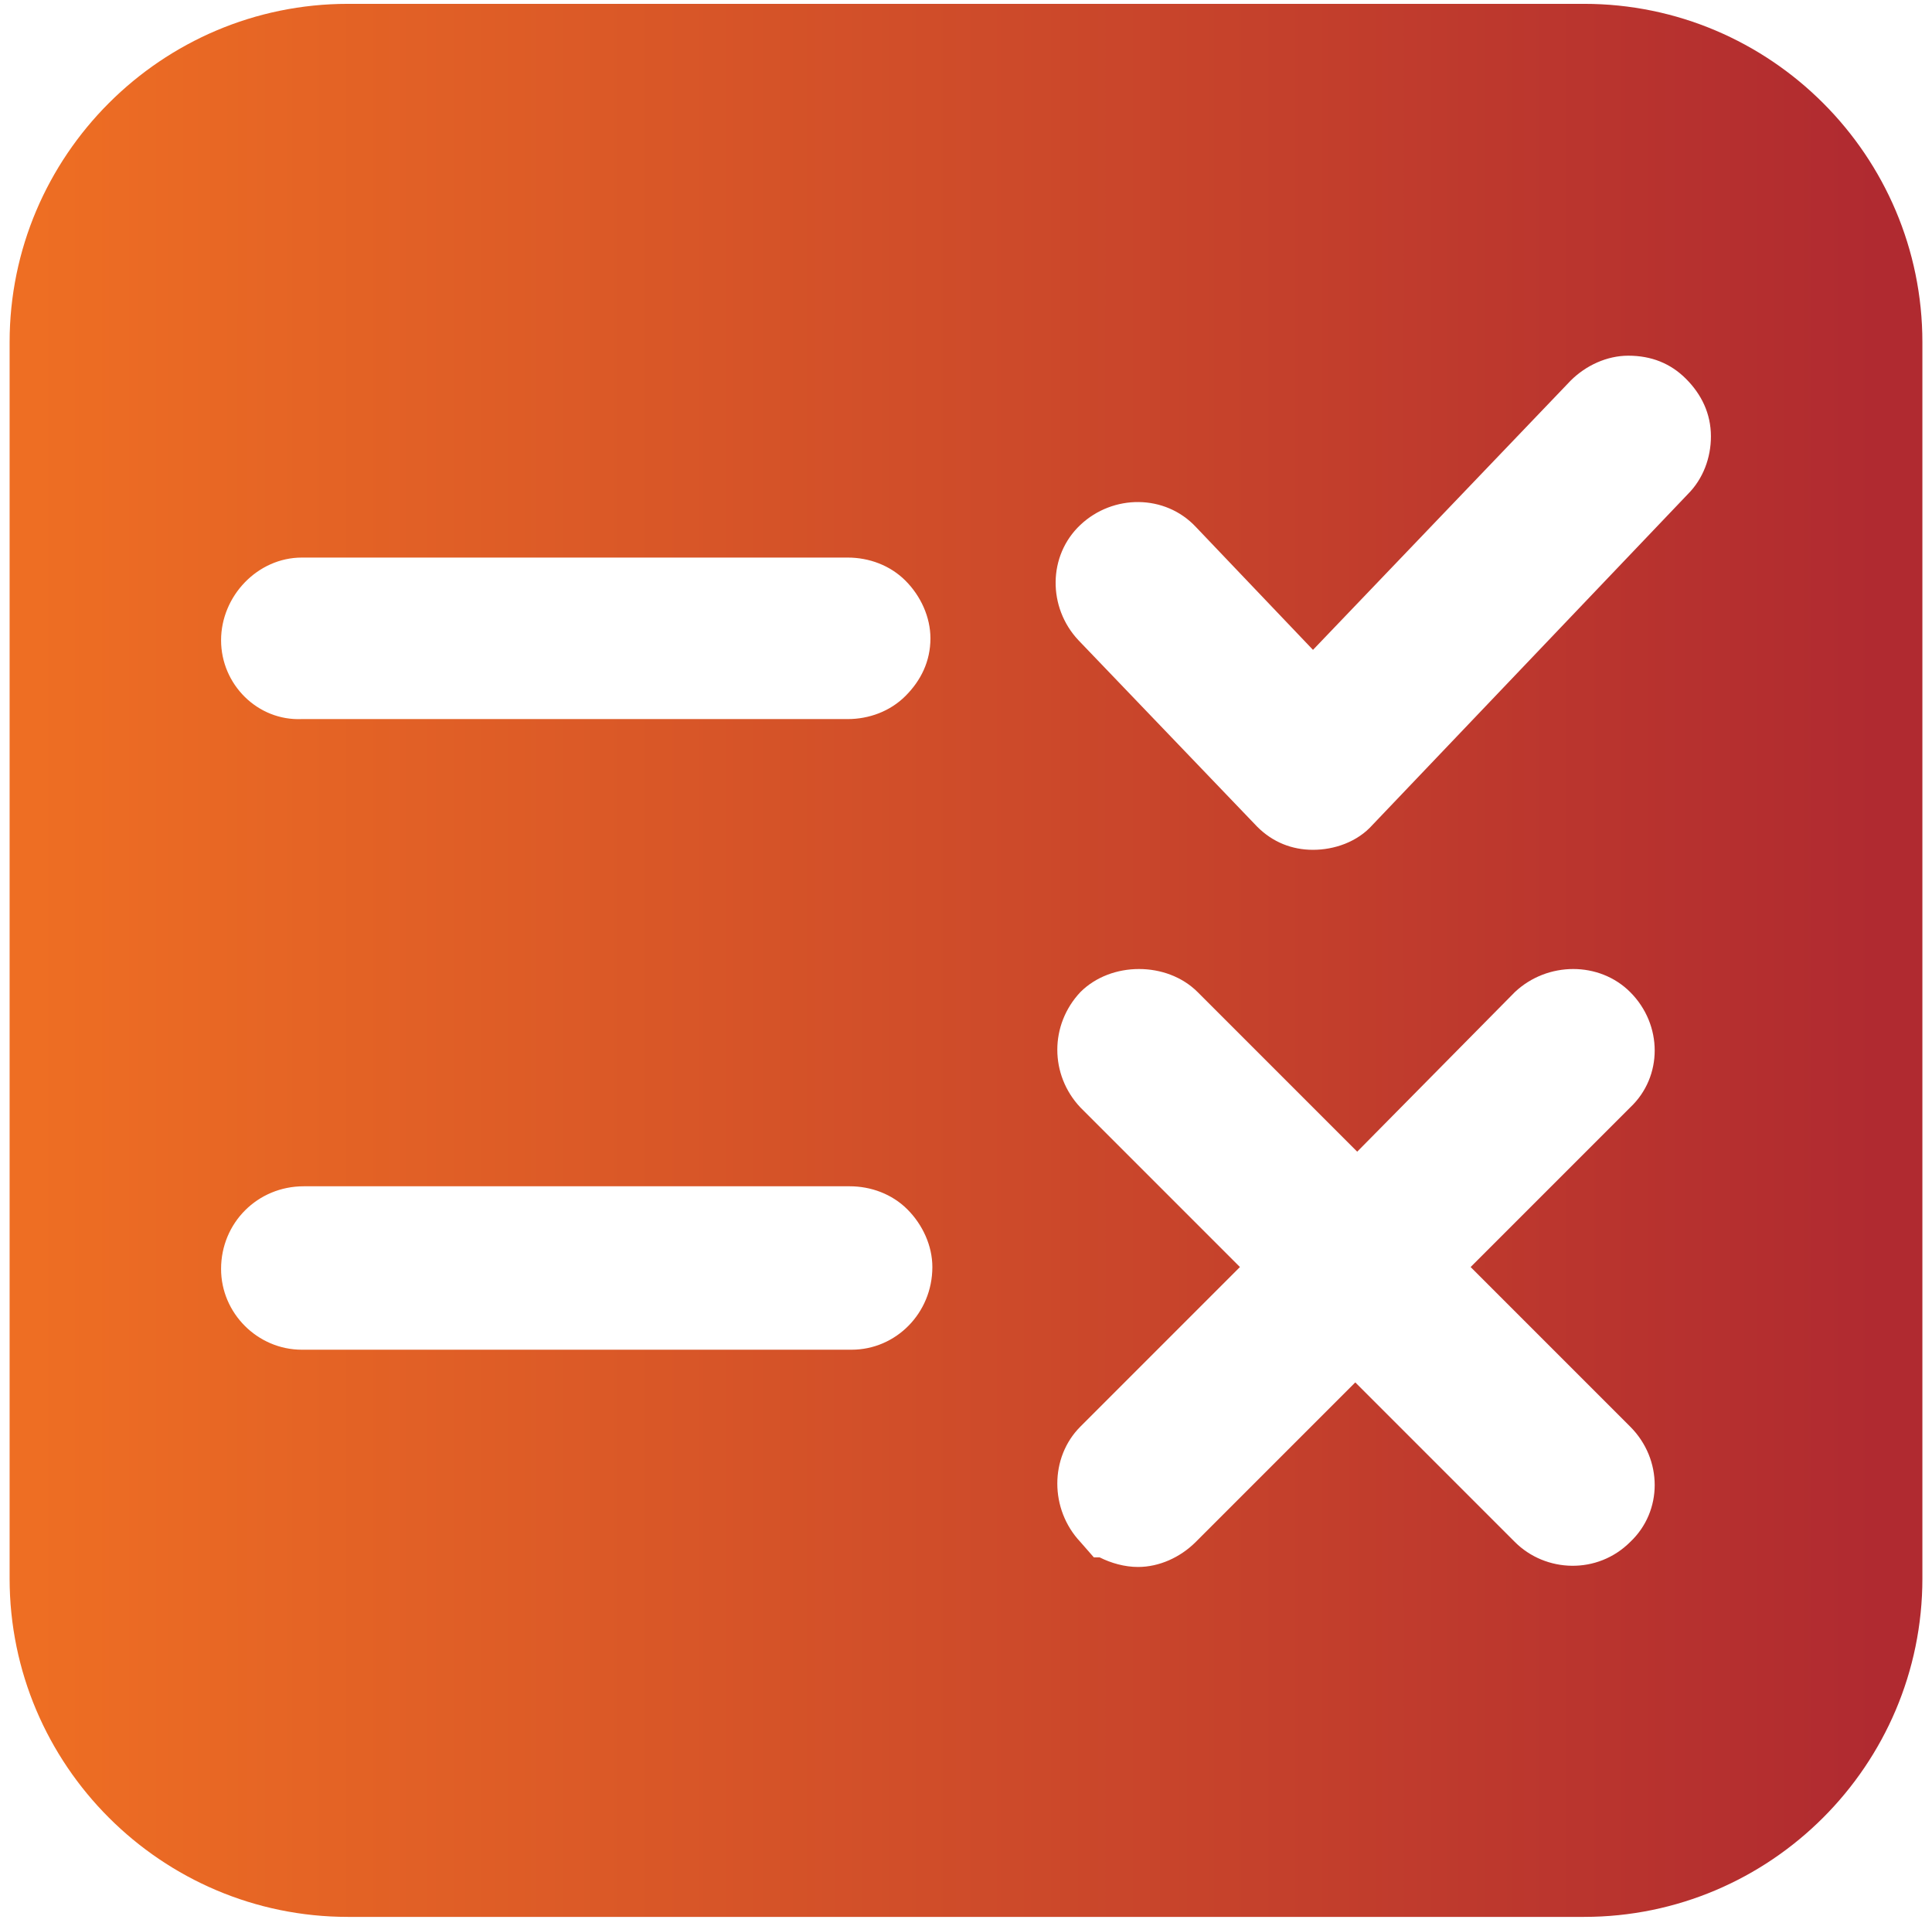 <?xml version="1.0" encoding="utf-8"?>
<!-- Generator: Adobe Illustrator 27.8.1, SVG Export Plug-In . SVG Version: 6.00 Build 0)  -->
<svg version="1.1" id="Layer_1" xmlns="http://www.w3.org/2000/svg" xmlns:xlink="http://www.w3.org/1999/xlink" x="0px" y="0px"
	 viewBox="0 0 100.5 100" style="enable-background:new 0 0 100.5 100;" xml:space="preserve">
<style type="text/css">
	
		.st0{clip-path:url(#SVGID_00000148643019646551077950000000053191328200177071_);fill:url(#SVGID_00000008116809631310361050000008743732748436640404_);}
</style>
<g>
	<g>
		<defs>
			<path id="SVGID_1_" d="M11.5,66c0-2.4,1.9-4.3,4.3-4.3h0h28.4h0c1.1,0,2.2,0.4,3,1.2c0.8,0.8,1.3,1.9,1.3,3
				c0,2.4-1.9,4.3-4.2,4.3H15.7h0C13.4,70.2,11.5,68.3,11.5,66 M78.8,51.6c1.7-1.6,4.4-1.6,6,0c1.7,1.7,1.7,4.4,0,6l-8.3,8.3
				l8.3,8.3c1.7,1.7,1.7,4.4,0,6c-1.7,1.7-4.4,1.6-6,0l-8.3-8.3l-8.3,8.3c-0.8,0.8-1.9,1.3-3,1.3c-0.7,0-1.4-0.2-2-0.5h-0.3
				l-0.7-0.8c-1.6-1.7-1.6-4.4,0-6l8.3-8.3l-8.3-8.3c-1.6-1.7-1.6-4.3,0-6c1.6-1.6,4.5-1.6,6.1,0l8.3,8.3L78.8,51.6z M11.5,33.3
				c0-2.3,1.9-4.3,4.2-4.3h28.4h0c1.1,0,2.2,0.4,3,1.2c0.8,0.8,1.3,1.9,1.3,3c0,1.2-0.5,2.2-1.3,3c-0.8,0.8-1.9,1.2-3,1.2h0H15.7
				C13.4,37.5,11.5,35.6,11.5,33.3 M81.7,19.8c0.8-0.8,1.9-1.3,3-1.3c1.2,0,2.2,0.4,3,1.2c0.8,0.8,1.3,1.8,1.3,3
				c0,1.1-0.4,2.2-1.2,3L71.4,42.9c-0.8,0.9-2,1.3-3.1,1.3c-1.1,0-2.1-0.4-2.9-1.2l-9.3-9.7c-1.6-1.7-1.6-4.4,0.1-6
				c1.7-1.6,4.4-1.6,6,0.1l6.1,6.4L81.7,19.8z M18.1,0.2C8.4,0.2,0.5,8.1,0.5,17.8v64.3c0,9.7,7.9,17.6,17.6,17.6h64.3
				c9.7,0,17.6-7.9,17.6-17.6V17.8c0-9.7-7.9-17.6-17.6-17.6H18.1z"/>
		</defs>
		<clipPath id="SVGID_00000182516195323144478230000005490755016574607267_">
			<use xlink:href="#SVGID_1_"  style="overflow:visible;"/>
		</clipPath>
		
			<linearGradient id="SVGID_00000045618546941396446320000017596318642930458539_" gradientUnits="userSpaceOnUse" x1="36.335" y1="65.511" x2="39.727" y2="65.511" gradientTransform="matrix(29.34 0 0 -29.34 -1065.585 1972.102)">
			<stop  offset="0" style="stop-color:#EE6E23"/>
			<stop  offset="1.187850e-02" style="stop-color:#EE6E23"/>
			<stop  offset="0.978" style="stop-color:#B02A30"/>
			<stop  offset="1" style="stop-color:#B02A30"/>
		</linearGradient>
		
			<rect x="0.5" y="0.2" style="clip-path:url(#SVGID_00000182516195323144478230000005490755016574607267_);fill:url(#SVGID_00000045618546941396446320000017596318642930458539_);" width="99.5" height="99.5"/>
	</g>
</g>
</svg>
